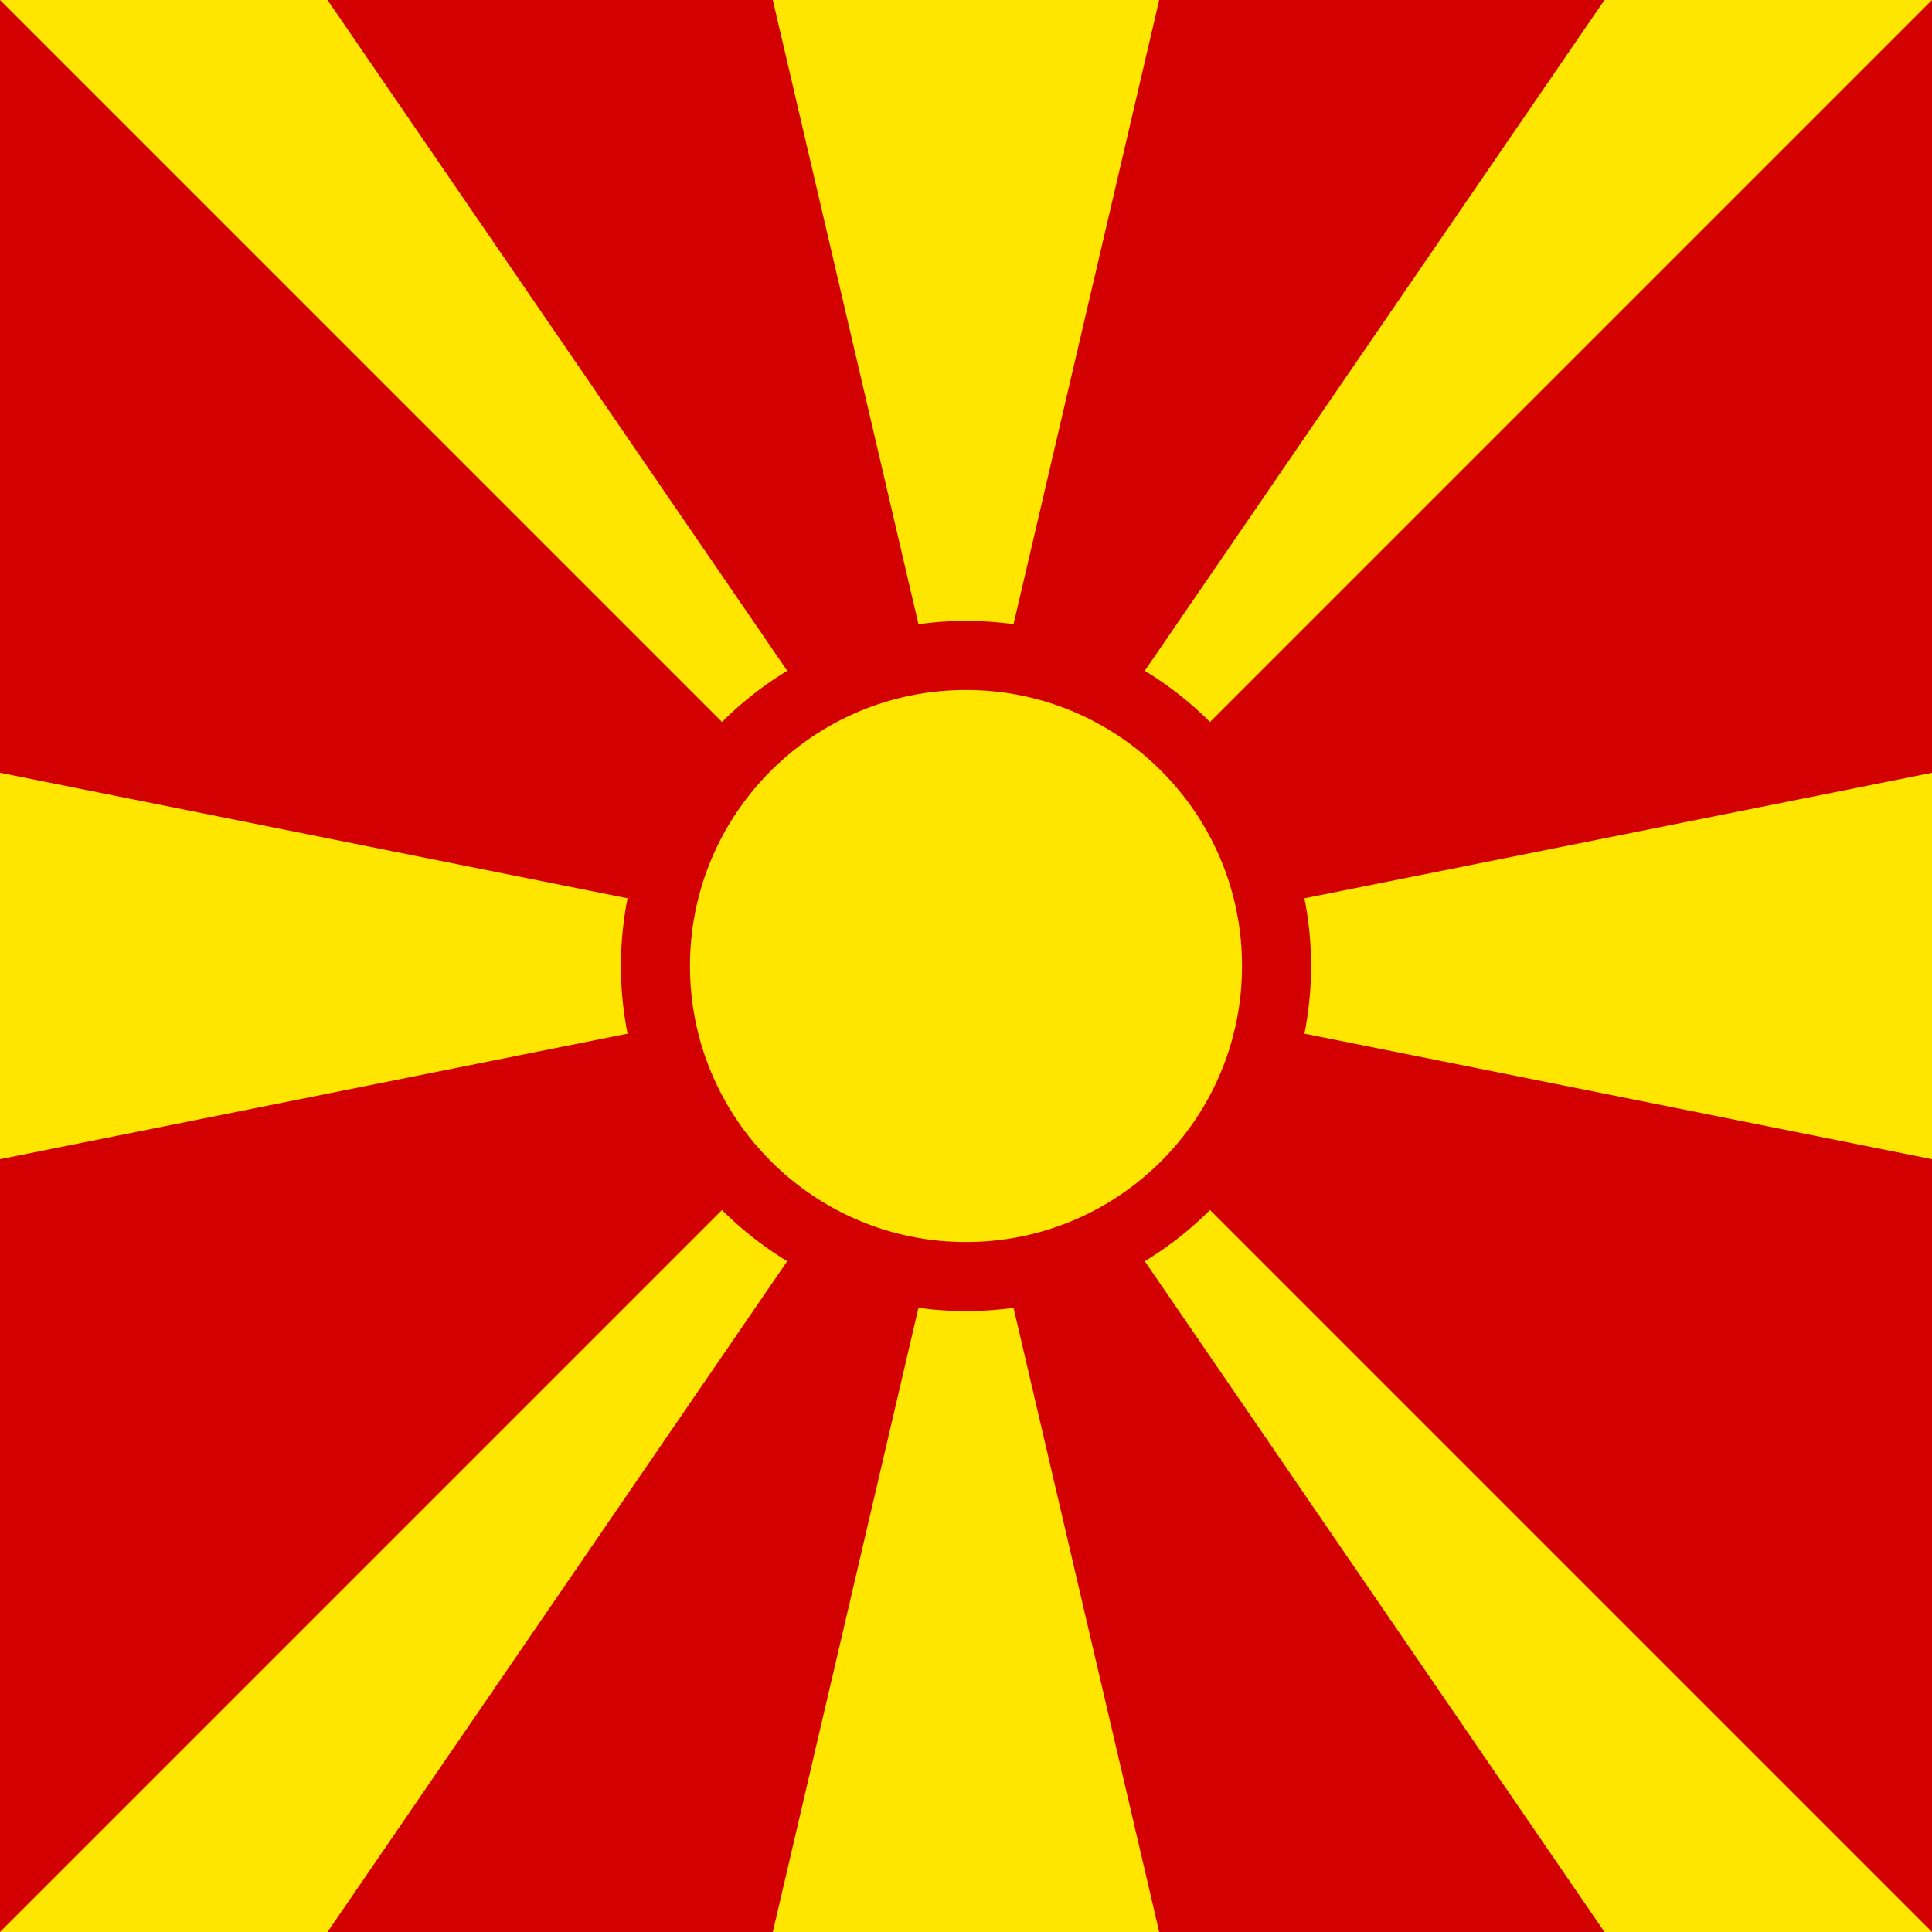 <?xml version="1.0" encoding="UTF-8"?>
<svg data-bbox="0 0 512 512" viewBox="0 0 512 512" xmlns="http://www.w3.org/2000/svg" data-type="ugc">
    <g>
        <path d="M0 0h512v512H0z" fill="#d20000"/>
        <path
            d="M0 0h86.8L256 246.9 425.2 0H512L0 512h86.8L256 265.1 425.2 512H512zm512 204.8v102.4L0 204.8v102.4zM204.8 0 256 219.4 307.2 0zm0 512L256 292.6 307.2 512z"
            fill="#ffe600"/>
        <path stroke-width="18.3" stroke="#d20000" fill="#ffe600"
              d="M338.3 256c0 45.453-36.847 82.3-82.3 82.3-45.453 0-82.3-36.847-82.3-82.3 0-45.453 36.847-82.3 82.3-82.3 45.453 0 82.3 36.847 82.3 82.3z"/>
    </g>
</svg>
